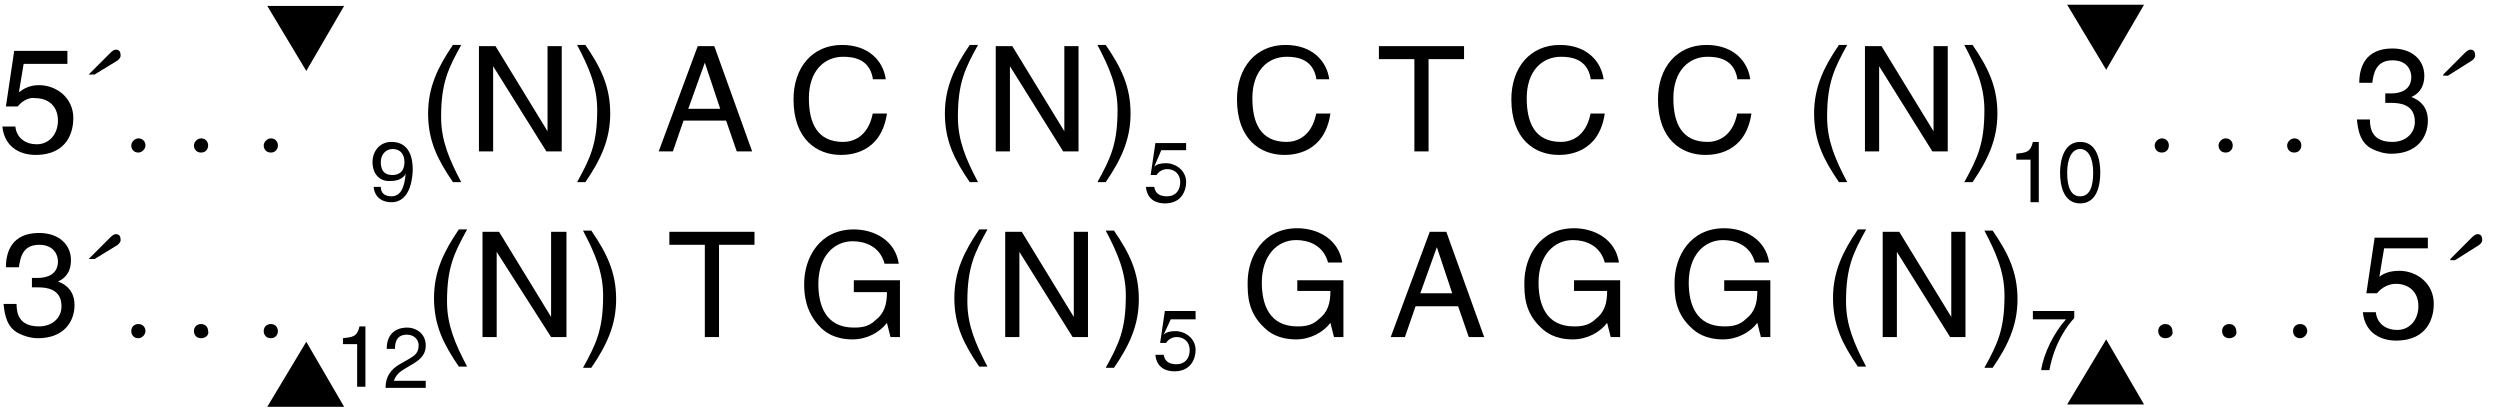 <?xml version="1.0" encoding="utf-8"?>
<!-- Generator: Adobe Illustrator 24.0.1, SVG Export Plug-In . SVG Version: 6.00 Build 0)  -->
<svg version="1.1" id="Layer_1" xmlns="http://www.w3.org/2000/svg" xmlns:xlink="http://www.w3.org/1999/xlink" x="0px" y="0px"
	 viewBox="0 0 211.4 34.6" style="enable-background:new 0 0 211.4 34.6;" xml:space="preserve">
<style type="text/css">
	.st0{enable-background:new    ;}
</style>
<polygon points="178.1,5.9 174.8,0.4 181.3,0.4 "/>
<polygon points="174.8,34.2 178.1,28.7 181.3,34.2 "/>
<polygon points="25.9,6 22.6,0.5 29.1,0.5 "/>
<polygon points="22.6,34.4 25.9,28.9 29.1,34.4 "/>
<g class="st0">
	<path d="M1.6,7.8C2,7.5,2.5,7.2,3.3,7.2c1.4,0,2.9,1,2.9,2.8c0,1-0.4,3.1-3.2,3.1c-1.1,0-2.6-0.5-2.8-2.4h1.1
		c0.1,1,0.9,1.5,1.8,1.5c1.1,0,1.8-0.9,1.8-2c0-1.3-0.9-1.9-1.9-1.9C2.5,8.2,1.9,8.5,1.5,9L0.5,9l0.7-4.7h4.5v1.1H2L1.6,7.8z"/>
</g>
<g class="st0">
	<path d="M7.5,6.3l1.8-1.8c0.1-0.1,0.3-0.3,0.5-0.3c0.3,0,0.4,0.2,0.4,0.5c0,0.2-0.2,0.4-0.4,0.5L8,6.3H7.5z"/>
</g>
<g class="st0">
	<path d="M11.7,12.9c-0.4,0-0.6-0.3-0.6-0.6s0.3-0.6,0.6-0.6c0.4,0,0.6,0.3,0.6,0.6S12,12.9,11.7,12.9z"/>
	<path d="M17,12.9c-0.4,0-0.6-0.3-0.6-0.6s0.3-0.6,0.6-0.6c0.4,0,0.6,0.3,0.6,0.6S17.4,12.9,17,12.9z"/>
</g>
<g class="st0">
	<path d="M22.9,12.9c-0.4,0-0.6-0.3-0.6-0.6s0.3-0.6,0.6-0.6c0.4,0,0.6,0.3,0.6,0.6S23.3,12.9,22.9,12.9z"/>
</g>
<g class="st0">
	<path d="M31.5,13.7c0-0.9,0.6-1.7,1.6-1.7c1.6,0,1.8,1.5,1.8,2.3c0,0.5-0.1,2.8-1.8,2.8c-1.2,0-1.5-0.9-1.5-1.3h0.6
		c0,0.5,0.3,0.8,0.9,0.8c0.7,0,1.1-0.6,1.2-1.9l0,0c-0.2,0.4-0.7,0.6-1.2,0.6C32.2,15.4,31.5,14.8,31.5,13.7z M34.2,13.7
		c0-0.6-0.3-1.1-1-1.1c-0.6,0-1,0.5-1,1.1c0,1,0.6,1.1,1,1.1C33.5,14.8,34.2,14.7,34.2,13.7z"/>
</g>
<g class="st0">
	<path d="M39,3.8c-1.1,2-1.7,3.2-1.7,6.1c0,2,0.7,3.6,1.7,5.5h-0.7c-1.3-1.9-2.1-3.5-2.1-5.8c0-2.2,0.8-3.9,2.1-5.8H39z"/>
	<path d="M46.3,3.9h1.2v8.9h-1.3l-4.5-7.2h0v7.2h-1.2V3.9h1.4l4.4,7.2h0V3.9z"/>
	<path d="M48.8,15.4c1.1-2,1.7-3.2,1.7-6.1c0-2-0.7-3.6-1.7-5.5h0.7c1.3,1.9,2.1,3.5,2.1,5.8c0,2.2-0.8,3.9-2.1,5.8H48.8z"/>
</g>
<g class="st0">
	<path d="M57.8,10.2l-0.9,2.6h-1.2L59,3.9h1.4l3.2,8.9h-1.3l-0.9-2.6H57.8z M60.9,9.2l-1.3-3.9h0l-1.4,3.9H60.9z"/>
</g>
<g class="st0">
	<path d="M73.8,6.6c-0.3-1.6-1.6-1.8-2.5-1.8c-1.6,0-2.9,1.2-2.9,3.5c0,2.1,0.7,3.7,2.9,3.7c0.8,0,2.1-0.4,2.5-2.4h1.2
		c-0.5,3.4-3.2,3.5-3.9,3.5c-2,0-4-1.3-4-4.7c0-2.7,1.6-4.6,4.1-4.6c2.3,0,3.5,1.4,3.7,2.9H73.8z"/>
	<path d="M82.7,3.8c-1.1,2-1.7,3.2-1.7,6.1c0,2,0.7,3.6,1.7,5.5H82c-1.3-1.9-2.1-3.5-2.1-5.8c0-2.2,0.8-3.9,2.1-5.8H82.7z"/>
	<path d="M90,3.9h1.2v8.9h-1.3l-4.5-7.2h0v7.2h-1.2V3.9h1.4l4.4,7.2h0V3.9z"/>
</g>
<g class="st0">
	<path d="M92.8,15.4c1.1-2,1.7-3.2,1.7-6.1c0-2-0.7-3.6-1.7-5.5h0.7c1.3,1.9,2.1,3.5,2.1,5.8c0,2.2-0.8,3.9-2.1,5.8H92.8z"/>
</g>
<g class="st0">
	<path d="M97.6,14.1c0.2-0.2,0.5-0.3,1-0.3c0.8,0,1.7,0.6,1.7,1.6c0,0.6-0.3,1.8-1.8,1.8c-0.7,0-1.5-0.3-1.6-1.4h0.7
		c0.1,0.6,0.5,0.8,1.1,0.8c0.7,0,1.1-0.5,1.1-1.2c0-0.7-0.5-1.1-1.1-1.1c-0.4,0-0.7,0.2-0.9,0.5l-0.5,0l0.4-2.7h2.6v0.6h-2.1
		L97.6,14.1z"/>
</g>
<g class="st0">
	<path d="M111.3,6.6c-0.3-1.6-1.6-1.8-2.5-1.8c-1.6,0-2.9,1.2-2.9,3.5c0,2.1,0.7,3.7,2.9,3.7c0.8,0,2.1-0.4,2.5-2.4h1.2
		c-0.5,3.4-3.2,3.5-3.9,3.5c-2,0-4-1.3-4-4.7c0-2.7,1.6-4.6,4.1-4.6c2.3,0,3.5,1.4,3.7,2.9H111.3z"/>
</g>
<g class="st0">
	<path d="M116.6,3.9h7.2V5h-3v7.8h-1.2V5h-3V3.9z"/>
</g>
<g class="st0">
	<path d="M134.5,6.6c-0.3-1.6-1.6-1.8-2.5-1.8c-1.6,0-2.9,1.2-2.9,3.5c0,2.1,0.7,3.7,2.9,3.7c0.8,0,2.1-0.4,2.5-2.4h1.2
		c-0.5,3.4-3.2,3.5-3.9,3.5c-2,0-4-1.3-4-4.7c0-2.7,1.6-4.6,4.1-4.6c2.3,0,3.5,1.4,3.7,2.9H134.5z"/>
	<path d="M146.9,6.6c-0.3-1.6-1.6-1.8-2.5-1.8c-1.6,0-2.9,1.2-2.9,3.5c0,2.1,0.7,3.7,2.9,3.7c0.8,0,2.1-0.4,2.5-2.4h1.2
		c-0.5,3.4-3.2,3.5-3.9,3.5c-2,0-4-1.3-4-4.7c0-2.7,1.6-4.6,4.1-4.6c2.3,0,3.5,1.4,3.7,2.9H146.9z"/>
</g>
<g class="st0">
	<path d="M156.2,3.8c-1.1,2-1.7,3.2-1.7,6.1c0,2,0.7,3.6,1.7,5.5h-0.7c-1.3-1.9-2.1-3.5-2.1-5.8c0-2.2,0.8-3.9,2.1-5.8H156.2z"/>
</g>
<g class="st0">
	<path d="M163.5,3.9h1.2v8.9h-1.3l-4.5-7.2h0v7.2h-1.2V3.9h1.4l4.4,7.2h0V3.9z"/>
</g>
<g class="st0">
	<path d="M166.1,15.4c1.1-2,1.7-3.2,1.7-6.1c0-2-0.7-3.6-1.7-5.5h0.7c1.3,1.9,2.1,3.5,2.1,5.8c0,2.2-0.8,3.9-2.1,5.8H166.1z"/>
</g>
<g class="st0">
	<path d="M172.4,17.1h-0.7v-3.6h-1.2V13c0.8-0.1,1.2-0.1,1.4-1h0.5V17.1z"/>
</g>
<g class="st0">
	<path d="M175.9,17.2c-1.4,0-1.7-1.5-1.7-2.6c0-1,0.3-2.6,1.7-2.6s1.7,1.5,1.7,2.6C177.6,15.7,177.3,17.2,175.9,17.2z M175.9,12.6
		c-0.7,0-1.1,0.8-1.1,2s0.3,2,1.1,2s1.1-0.8,1.1-2S176.6,12.6,175.9,12.6z"/>
</g>
<g class="st0">
	<path d="M182.8,12.9c-0.4,0-0.6-0.3-0.6-0.6s0.3-0.6,0.6-0.6c0.4,0,0.6,0.3,0.6,0.6S183.2,12.9,182.8,12.9z"/>
	<path d="M188.2,12.9c-0.4,0-0.6-0.3-0.6-0.6s0.3-0.6,0.6-0.6c0.4,0,0.6,0.3,0.6,0.6S188.6,12.9,188.2,12.9z"/>
</g>
<g class="st0">
	<path d="M194,12.9c-0.4,0-0.6-0.3-0.6-0.6s0.3-0.6,0.6-0.6c0.4,0,0.6,0.3,0.6,0.6S194.4,12.9,194,12.9z"/>
</g>
<g class="st0">
	<path d="M201.6,7.9c0.2,0,0.4,0,0.6,0c0.8,0,1.7-0.3,1.7-1.4c0-0.5-0.3-1.4-1.6-1.4c-1.5,0-1.6,1.3-1.7,1.9h-1.1
		c0-1.3,0.5-2.9,2.8-2.9c1.7,0,2.7,1,2.7,2.3c0,1.1-0.6,1.6-1.1,1.8v0c0.8,0.3,1.4,0.9,1.4,2c0,1.4-0.9,2.8-3.1,2.8
		c-0.6,0-1.2-0.2-1.6-0.4c-1-0.5-1.2-1.5-1.3-2.5h1.1c0,0.8,0.2,1.9,1.9,1.9c1.1,0,1.9-0.7,1.9-1.7c0-1.5-1.3-1.6-2-1.6
		c-0.2,0-0.3,0-0.5,0V7.9z"/>
</g>
<g class="st0">
	<path d="M206.6,6.3l1.8-1.8c0.1-0.1,0.3-0.3,0.5-0.3c0.3,0,0.4,0.2,0.4,0.5c0,0.2-0.2,0.4-0.4,0.5l-1.9,1.2H206.6z"/>
</g>
<g class="st0">
	<path d="M2.6,23.5c0.2,0,0.4,0,0.6,0c0.8,0,1.7-0.3,1.7-1.4c0-0.5-0.3-1.4-1.6-1.4c-1.5,0-1.6,1.3-1.7,1.9H0.5
		c0-1.3,0.5-2.9,2.8-2.9c1.7,0,2.7,1,2.7,2.3c0,1.1-0.6,1.6-1.1,1.8v0c0.8,0.3,1.4,0.9,1.4,2c0,1.4-0.9,2.8-3.1,2.8
		c-0.6,0-1.2-0.2-1.6-0.4c-1-0.5-1.2-1.5-1.3-2.5h1.1c0,0.8,0.2,1.9,1.9,1.9c1.1,0,1.9-0.7,1.9-1.7c0-1.5-1.3-1.6-2-1.6
		c-0.2,0-0.3,0-0.5,0V23.5z"/>
</g>
<g class="st0">
	<path d="M7.5,21.9l1.8-1.8c0.1-0.1,0.3-0.3,0.5-0.3c0.3,0,0.4,0.2,0.4,0.5c0,0.2-0.2,0.4-0.4,0.5L8,21.9H7.5z"/>
</g>
<g class="st0">
	<path d="M11.7,28.6c-0.4,0-0.6-0.3-0.6-0.6c0-0.4,0.3-0.6,0.6-0.6c0.4,0,0.6,0.3,0.6,0.6C12.3,28.3,12,28.6,11.7,28.6z"/>
	<path d="M17,28.6c-0.4,0-0.6-0.3-0.6-0.6c0-0.4,0.3-0.6,0.6-0.6c0.4,0,0.6,0.3,0.6,0.6C17.7,28.3,17.4,28.6,17,28.6z"/>
</g>
<g class="st0">
	<path d="M22.9,28.6c-0.4,0-0.6-0.3-0.6-0.6c0-0.4,0.3-0.6,0.6-0.6c0.4,0,0.6,0.3,0.6,0.6C23.5,28.3,23.3,28.6,22.9,28.6z"/>
</g>
<g class="st0">
	<path d="M39.5,19.4c-1.1,2-1.7,3.2-1.7,6.1c0,2,0.7,3.6,1.7,5.5h-0.7c-1.3-1.9-2.1-3.5-2.1-5.8c0-2.2,0.8-3.9,2.1-5.8H39.5z"/>
	<path d="M46.7,19.6h1.2v8.9h-1.3L42,21.3h0v7.2h-1.2v-8.9h1.4l4.4,7.2h0V19.6z"/>
	<path d="M49.3,31.1c1.1-2,1.7-3.2,1.7-6.1c0-2-0.7-3.6-1.7-5.5H50c1.3,1.9,2.1,3.5,2.1,5.8c0,2.2-0.8,3.9-2.1,5.8H49.3z"/>
</g>
<g class="st0">
	<path d="M56.6,19.6h7.2v1.1h-3v7.8h-1.2v-7.8h-3V19.6z"/>
</g>
<g class="st0">
	<path d="M72.2,23.7h3.9v4.8h-0.8l-0.3-1.2c-0.6,0.8-1.7,1.4-2.9,1.4c-1.5,0-2.3-0.6-2.7-1C68.1,26.4,68,24.9,68,24
		c0-2.2,1.3-4.6,4.2-4.6c1.7,0,3.5,0.9,3.8,2.9h-1.2c-0.4-1.5-1.7-1.9-2.7-1.9c-1.6,0-2.9,1.3-2.9,3.6c0,1.8,0.6,3.7,3,3.7
		c0.4,0,1.2,0,1.8-0.6c0.8-0.6,1-1.4,1-2.4h-2.8V23.7z"/>
</g>
<g class="st0">
	<path d="M83.5,19.4c-1.1,2-1.7,3.2-1.7,6.1c0,2,0.7,3.6,1.7,5.5h-0.7c-1.3-1.9-2.1-3.5-2.1-5.8c0-2.2,0.8-3.9,2.1-5.8H83.5z"/>
</g>
<g class="st0">
	<path d="M90.9,19.6H92v8.9h-1.3l-4.5-7.2h0v7.2H85v-8.9h1.4l4.4,7.2h0V19.6z"/>
</g>
<g class="st0">
	<path d="M93.5,31.1c1.1-2,1.7-3.2,1.7-6.1c0-2-0.7-3.6-1.7-5.5h0.7c1.3,1.9,2.1,3.5,2.1,5.8c0,2.2-0.8,3.9-2.1,5.8H93.5z"/>
</g>
<g class="st0">
	<path d="M98.4,28.3c0.2-0.2,0.5-0.3,1-0.3c0.8,0,1.7,0.6,1.7,1.6c0,0.6-0.3,1.8-1.8,1.8c-0.7,0-1.5-0.3-1.6-1.4h0.7
		c0.1,0.6,0.5,0.8,1.1,0.8c0.7,0,1.1-0.5,1.1-1.2c0-0.7-0.5-1.1-1.1-1.1c-0.4,0-0.7,0.2-0.9,0.5l-0.5,0l0.4-2.7h2.6V27h-2.1
		L98.4,28.3z"/>
</g>
<g class="st0">
	<path d="M109.7,23.7h3.9v4.8h-0.8l-0.3-1.2c-0.6,0.8-1.7,1.4-2.9,1.4c-1.5,0-2.3-0.6-2.7-1c-1.4-1.3-1.4-2.8-1.4-3.8
		c0-2.2,1.3-4.6,4.2-4.6c1.7,0,3.5,0.9,3.8,2.9h-1.2c-0.4-1.5-1.7-1.9-2.7-1.9c-1.6,0-2.9,1.3-2.9,3.6c0,1.8,0.6,3.7,3,3.7
		c0.4,0,1.2,0,1.8-0.6c0.8-0.6,1-1.4,1-2.4h-2.8V23.7z"/>
</g>
<g class="st0">
	<path d="M119.7,25.9l-0.9,2.6h-1.2l3.3-8.9h1.4l3.2,8.9h-1.3l-0.9-2.6H119.7z M122.8,24.8l-1.3-3.9h0l-1.4,3.9H122.8z"/>
</g>
<g class="st0">
	<path d="M133.1,23.7h3.9v4.8h-0.8l-0.3-1.2c-0.6,0.8-1.7,1.4-2.9,1.4c-1.5,0-2.3-0.6-2.7-1c-1.4-1.3-1.4-2.8-1.4-3.8
		c0-2.2,1.3-4.6,4.2-4.6c1.7,0,3.5,0.9,3.8,2.9h-1.2c-0.4-1.5-1.7-1.9-2.7-1.9c-1.6,0-2.9,1.3-2.9,3.6c0,1.8,0.6,3.7,3,3.7
		c0.4,0,1.2,0,1.8-0.6c0.8-0.6,1-1.4,1-2.4h-2.8V23.7z"/>
</g>
<g class="st0">
	<path d="M145.8,23.7h3.9v4.8h-0.8l-0.3-1.2c-0.6,0.8-1.7,1.4-2.9,1.4c-1.5,0-2.3-0.6-2.7-1c-1.4-1.3-1.4-2.8-1.4-3.8
		c0-2.2,1.3-4.6,4.2-4.6c1.7,0,3.5,0.9,3.8,2.9h-1.2c-0.4-1.5-1.7-1.9-2.7-1.9c-1.6,0-2.9,1.3-2.9,3.6c0,1.8,0.6,3.7,3,3.7
		c0.4,0,1.2,0,1.8-0.6c0.8-0.6,1-1.4,1-2.4h-2.8V23.7z"/>
</g>
<g class="st0">
	<path d="M157.8,19.4c-1.1,2-1.7,3.2-1.7,6.1c0,2,0.7,3.6,1.7,5.5h-0.7c-1.3-1.9-2.1-3.5-2.1-5.8c0-2.2,0.8-3.9,2.1-5.8H157.8z"/>
	<path d="M165,19.6h1.2v8.9h-1.3l-4.5-7.2h0v7.2h-1.2v-8.9h1.4l4.4,7.2h0V19.6z"/>
</g>
<g class="st0">
	<path d="M167.8,31.1c1.1-2,1.7-3.2,1.7-6.1c0-2-0.7-3.6-1.7-5.5h0.7c1.3,1.9,2.1,3.5,2.1,5.8c0,2.2-0.8,3.9-2.1,5.8H167.8z"/>
</g>
<g class="st0">
	<path d="M171.9,26.3h3.5v0.6c-0.5,0.5-1.7,2.1-2.1,4.4h-0.7c0.2-1.4,1.1-3.2,2.1-4.3h-2.8V26.3z"/>
</g>
<g class="st0">
	<path d="M183.1,28.6c-0.4,0-0.6-0.3-0.6-0.6c0-0.4,0.3-0.6,0.6-0.6c0.4,0,0.6,0.3,0.6,0.6C183.8,28.3,183.5,28.6,183.1,28.6z"/>
	<path d="M188.5,28.6c-0.4,0-0.6-0.3-0.6-0.6c0-0.4,0.3-0.6,0.6-0.6c0.4,0,0.6,0.3,0.6,0.6C189.2,28.3,188.9,28.6,188.5,28.6z"/>
</g>
<g class="st0">
	<path d="M194.5,28.6c-0.4,0-0.6-0.3-0.6-0.6c0-0.4,0.3-0.6,0.6-0.6c0.4,0,0.6,0.3,0.6,0.6C195.1,28.3,194.8,28.6,194.5,28.6z"/>
</g>
<g class="st0">
	<path d="M201.2,23.4c0.4-0.3,0.9-0.5,1.7-0.5c1.4,0,2.9,1,2.9,2.8c0,1-0.4,3.1-3.2,3.1c-1.1,0-2.6-0.5-2.8-2.4h1.1
		c0.1,1,0.9,1.5,1.8,1.5c1.1,0,1.8-0.9,1.8-2c0-1.3-0.9-1.9-1.9-1.9c-0.6,0-1.2,0.3-1.6,0.8l-0.9,0l0.7-4.7h4.5V21h-3.7L201.2,23.4z
		"/>
</g>
<g class="st0">
	<path d="M207.2,21.9l1.8-1.8c0.1-0.1,0.3-0.3,0.5-0.3c0.3,0,0.4,0.2,0.4,0.5c0,0.2-0.2,0.4-0.4,0.5l-1.9,1.2H207.2z"/>
</g>
<g class="st0">
	<path d="M30.9,32.7h-0.7v-3.6h-1.2v-0.5c0.8-0.1,1.2-0.1,1.4-1h0.5V32.7z"/>
</g>
<g class="st0">
	<path d="M32.7,29.5c0-1.6,1.2-1.8,1.7-1.8c0.9,0,1.6,0.6,1.6,1.5c0,0.9-0.6,1.3-1.3,1.7l-0.5,0.3c-0.7,0.4-0.8,0.8-0.9,1H36v0.6
		h-3.4c0-1,0.5-1.6,1.2-2l0.7-0.4c0.5-0.3,0.9-0.5,0.9-1.2c0-0.4-0.3-0.9-1-0.9c-1,0-1,0.9-1,1.2H32.7z"/>
</g>
</svg>
